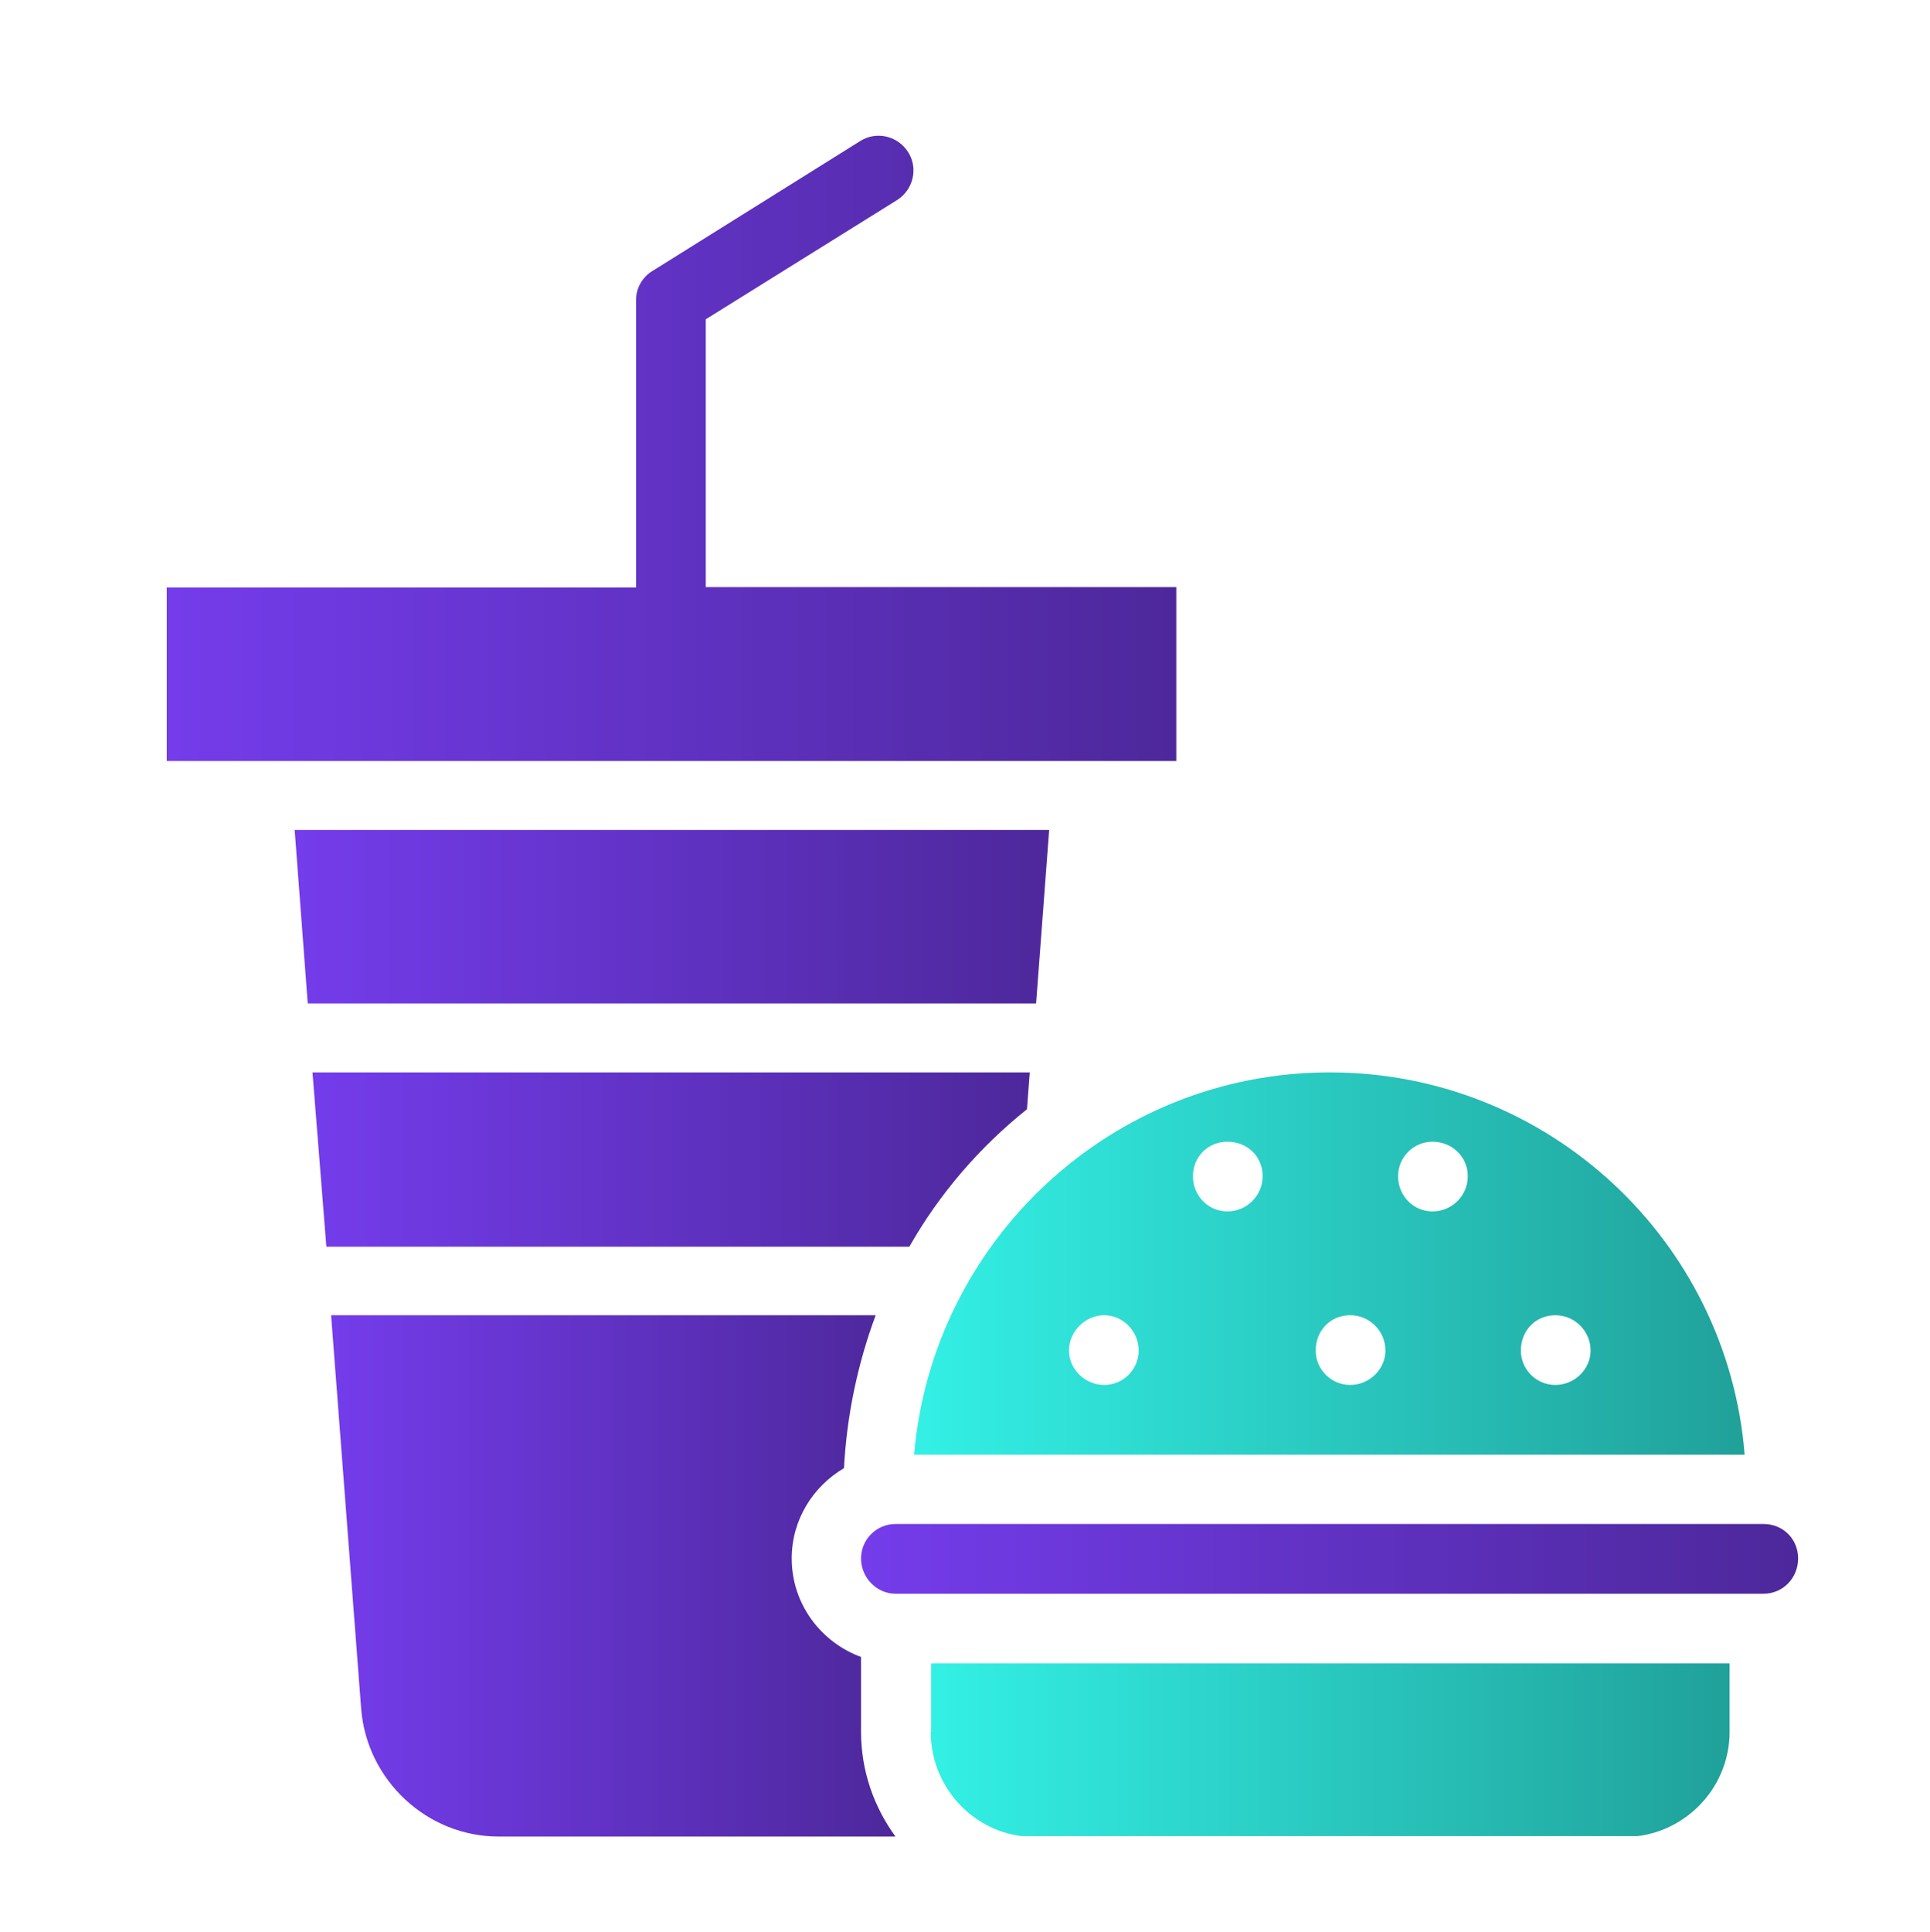 <svg xmlns="http://www.w3.org/2000/svg" xmlns:xlink="http://www.w3.org/1999/xlink" id="Layer_1" viewBox="0 0 48.73 48.76"><defs><style>      .cls-1 {        clip-path: url(#clippath-4);      }      .cls-2 {        fill: url(#linear-gradient-2);      }      .cls-3 {        fill: none;      }      .cls-4 {        fill: url(#linear-gradient-3);      }      .cls-5 {        clip-path: url(#clippath-1);      }      .cls-6 {        fill: url(#linear-gradient-5);      }      .cls-7 {        clip-path: url(#clippath-3);      }      .cls-8 {        fill: url(#linear-gradient-7);      }      .cls-9 {        fill: url(#linear-gradient-4);        fill-rule: evenodd;      }      .cls-10 {        fill: url(#linear-gradient-6);      }      .cls-11 {        clip-path: url(#clippath-2);      }      .cls-12 {        fill: url(#linear-gradient);      }    </style><linearGradient id="linear-gradient" x1="7.89" y1="29.27" x2="26" y2="29.27" gradientUnits="userSpaceOnUse"><stop offset="0" stop-color="#743ceb"></stop><stop offset="1" stop-color="#4d289b"></stop></linearGradient><clipPath id="clippath-1"><rect class="cls-3" x="4.17" y="3.29" width="25.53" height="15.99"></rect></clipPath><linearGradient id="linear-gradient-2" x1="4.21" y1="11.3" x2="29.7" y2="11.3" xlink:href="#linear-gradient"></linearGradient><linearGradient id="linear-gradient-3" x1="7.44" y1="23.14" x2="26.47" y2="23.14" xlink:href="#linear-gradient"></linearGradient><linearGradient id="linear-gradient-4" x1="23.09" y1="31.89" x2="44.06" y2="31.89" gradientUnits="userSpaceOnUse"><stop offset="0" stop-color="#33f0e5"></stop><stop offset="1" stop-color="#20a19a"></stop></linearGradient><clipPath id="clippath-2"><rect class="cls-3" x="21.68" y="38.36" width="23.77" height="1.95"></rect></clipPath><linearGradient id="linear-gradient-5" x1="21.75" y1="39.35" x2="45.4" y2="39.35" xlink:href="#linear-gradient"></linearGradient><clipPath id="clippath-3"><rect class="cls-3" x="23.42" y="41.83" width="20.38" height="4.52"></rect></clipPath><linearGradient id="linear-gradient-6" x1="23.5" y1="44.17" x2="43.67" y2="44.17" xlink:href="#linear-gradient-4"></linearGradient><clipPath id="clippath-4"><rect class="cls-3" x="8.24" y="33.16" width="14.53" height="13.2"></rect></clipPath><linearGradient id="linear-gradient-7" x1="8.37" y1="39.78" x2="22.61" y2="39.78" xlink:href="#linear-gradient"></linearGradient></defs><path class="cls-12" d="M25.93,28l.07-.93H7.89l.35,4.4h14.72c.76-1.34,1.78-2.52,2.97-3.47Z"></path><g class="cls-5"><g id="Clip-Path"><path class="cls-2" d="M29.7,14.82h-11.88v-6.76l4.83-3.01c.41-.26.54-.8.28-1.21s-.8-.54-1.21-.28l-5.23,3.27c-.26.15-.43.43-.43.74v7.26H4.21v4.38h25.5v-4.38Z"></path></g></g><path class="cls-4" d="M26.47,20.95H7.44l.33,4.38h18.39l.33-4.38Z"></path><path class="cls-9" d="M33.58,27.07c5.51,0,10.04,4.25,10.47,9.65h-20.97c.46-5.4,4.99-9.65,10.49-9.65ZM38.4,34.09c0,.48.39.87.87.87s.89-.39.89-.87-.39-.89-.89-.89-.87.39-.87.89ZM35.3,29.69c0,.5.39.89.87.89s.89-.39.89-.89-.41-.87-.89-.87-.87.39-.87.87ZM33.22,34.09c0,.48.39.87.87.87s.89-.39.89-.87-.39-.89-.89-.89-.87.39-.87.89ZM30.12,29.69c0,.5.39.89.87.89s.89-.39.89-.89-.39-.87-.89-.87-.87.39-.87.87ZM26.99,34.09c0,.48.41.87.89.87s.87-.39.87-.87-.39-.89-.87-.89-.89.41-.89.89Z"></path><g class="cls-11"><g id="Clip-Path-2" data-name="Clip-Path"><path class="cls-6" d="M44.53,38.47h-21.92c-.48,0-.87.39-.87.87s.39.89.87.89h21.92c.48,0,.87-.39.87-.89s-.39-.87-.87-.87Z"></path></g></g><g class="cls-7"><g id="Clip-Path-3" data-name="Clip-Path"><path class="cls-10" d="M23.5,43.72c0,1.45,1.17,2.65,2.62,2.65h14.9c1.45,0,2.65-1.19,2.65-2.65v-1.73h-20.16v1.73Z"></path></g></g><g class="cls-1"><g id="Clip-Path-4" data-name="Clip-Path"><path class="cls-8" d="M21.75,41.83c-1.02-.37-1.76-1.34-1.76-2.49,0-.98.54-1.82,1.32-2.28.07-1.34.35-2.65.8-3.86h-13.75l.76,9.95c.15,1.8,1.67,3.21,3.47,3.21h10.02c-.54-.74-.87-1.65-.87-2.65v-1.89Z"></path></g></g></svg>